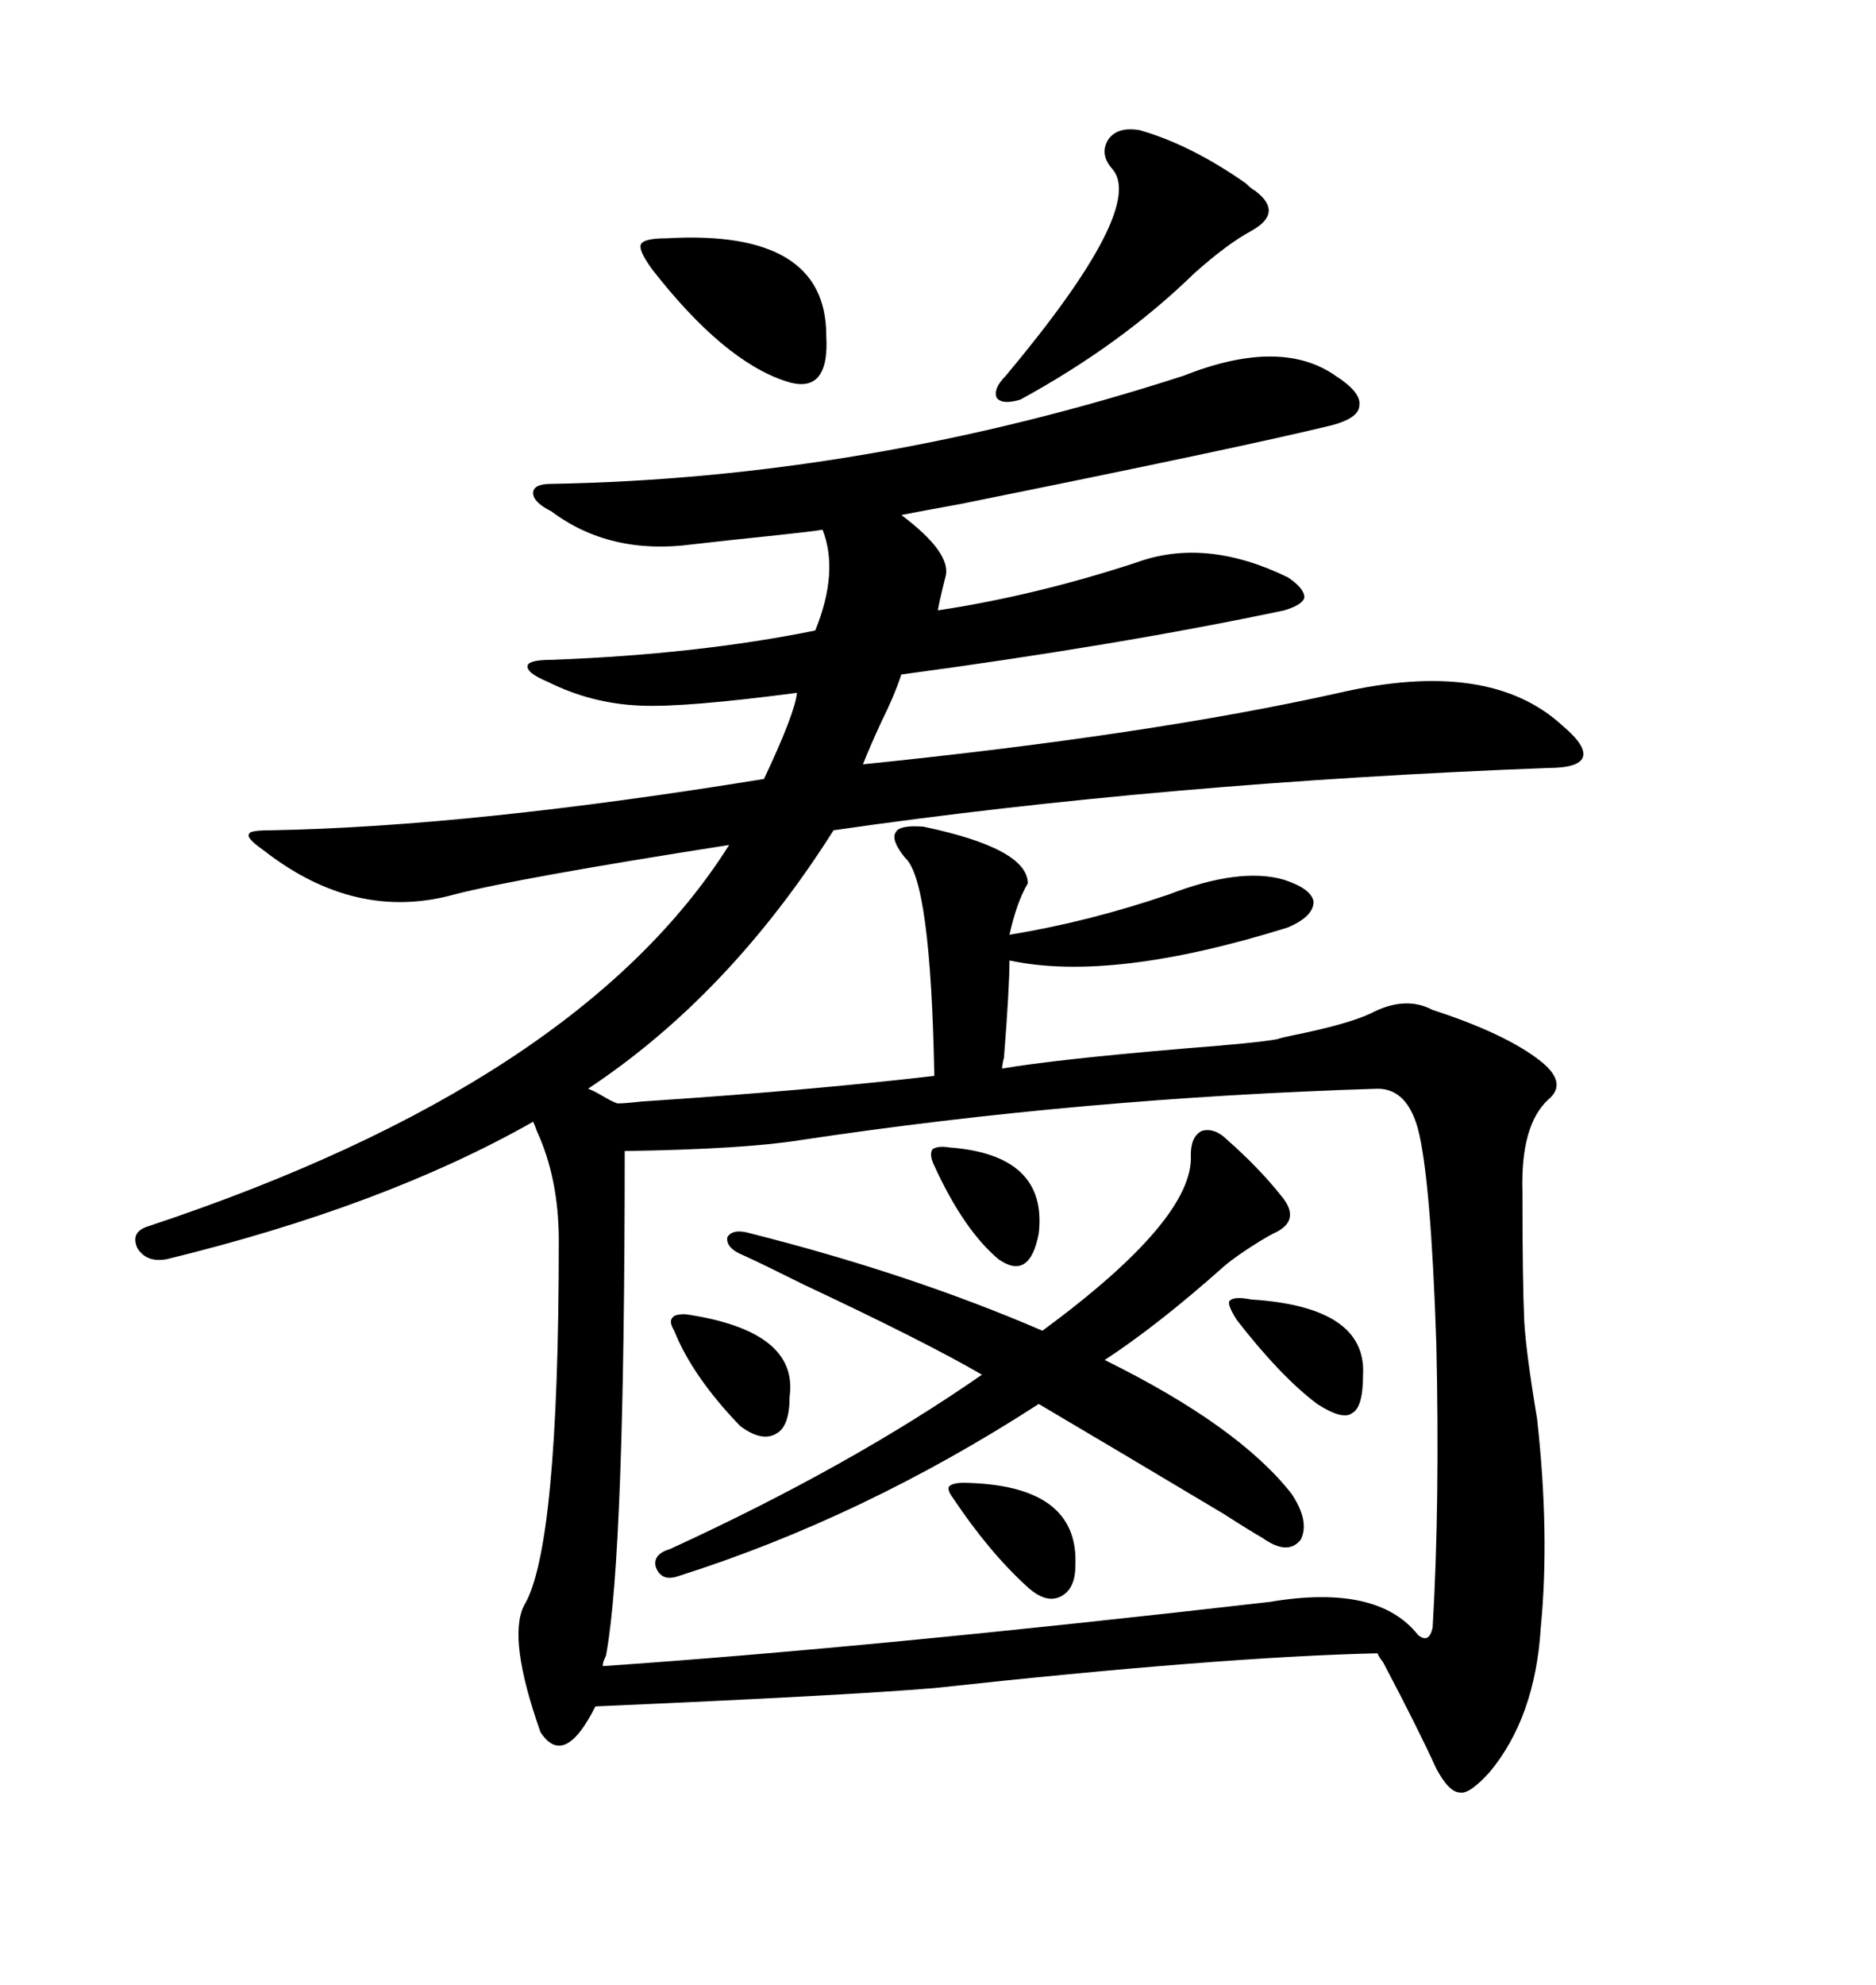 <svg xmlns="http://www.w3.org/2000/svg" xmlns:xlink="http://www.w3.org/1999/xlink" width="300" height="317.285"><path d="M147.66 132.13L147.66 132.13Q164.36 135.64 164.36 141.21L164.36 141.21Q162.60 144.14 161.43 149.41L161.43 149.41Q174.02 147.36 186.91 142.97L186.91 142.97Q198.34 138.57 205.37 140.63L205.37 140.63Q209.77 142.09 210.06 144.14L210.06 144.14Q210.06 146.48 205.96 148.24L205.96 148.24Q177.83 157.03 161.43 153.52L161.43 153.52Q161.43 157.91 160.55 169.04L160.55 169.04Q160.25 170.21 160.25 170.80L160.25 170.80Q168.75 169.34 189.55 167.58L189.55 167.58Q200.98 166.70 204.20 166.11L204.20 166.11Q205.08 165.82 206.54 165.53L206.54 165.53Q215.33 163.77 219.14 162.01L219.14 162.01Q224.71 159.08 229.10 161.43L229.10 161.43Q240.82 165.23 246.39 169.63L246.39 169.63Q250.78 173.14 247.56 175.78L247.56 175.78Q243.16 179.88 243.46 190.43L243.46 190.43Q243.46 204.79 243.75 211.23L243.75 211.23Q244.04 216.21 245.80 226.76L245.80 226.76Q247.85 245.21 246.39 260.16L246.39 260.16Q245.51 274.51 238.18 283.30L238.18 283.30Q234.96 286.82 233.50 286.52L233.50 286.52Q231.74 286.52 229.69 282.71L229.69 282.71Q226.76 276.27 221.19 265.72L221.19 265.72Q220.31 264.55 220.31 264.26L220.31 264.26Q195.12 264.84 149.41 269.82L149.41 269.82Q135.35 271.00 95.21 272.75L95.21 272.75Q90.23 282.71 86.43 276.86L86.43 276.86Q81.15 261.91 83.79 256.64L83.79 256.64Q89.36 247.56 89.36 198.34L89.36 198.34Q89.36 188.38 85.84 180.76L85.84 180.76Q85.55 179.88 85.25 179.30L85.25 179.30Q61.52 192.77 26.66 201.27L26.66 201.27Q23.44 201.86 21.97 199.51L21.97 199.51Q20.80 196.88 23.73 196.00L23.73 196.00Q92.58 173.14 116.60 135.06L116.60 135.06Q82.91 140.33 72.66 142.97L72.66 142.97Q56.84 147.36 42.19 135.94L42.19 135.94Q39.26 133.89 39.84 133.30L39.84 133.30Q39.84 132.71 43.36 132.71L43.36 132.71Q75.29 132.13 122.17 124.51L122.17 124.51Q127.15 113.96 127.44 110.74L127.44 110.74Q109.57 113.09 102.54 112.79L102.54 112.79Q94.63 112.50 87.60 108.98L87.60 108.98Q84.08 107.52 84.38 106.35L84.38 106.35Q84.67 105.47 88.18 105.47L88.18 105.47Q111.62 104.59 130.37 100.78L130.37 100.78Q134.18 91.41 131.54 84.67L131.54 84.67Q129.79 84.96 124.22 85.55L124.22 85.55Q115.72 86.43 110.74 87.01L110.74 87.01Q97.56 88.77 88.18 81.74L88.18 81.74Q85.25 80.27 85.25 78.81L85.25 78.81Q85.25 77.34 88.18 77.34L88.18 77.34Q138.57 76.46 189.26 60.06L189.26 60.06Q204.79 53.91 213.57 60.06L213.57 60.06Q217.68 62.70 217.38 64.75L217.38 64.75Q217.38 66.80 212.99 67.97L212.99 67.97Q198.63 71.48 153.52 80.57L153.52 80.57Q147.07 81.74 144.14 82.32L144.14 82.32Q152.34 88.48 151.17 92.29L151.17 92.29Q150 96.97 150 97.56L150 97.56Q165.53 95.21 181.64 89.94L181.64 89.94Q192.77 85.84 205.96 92.29L205.96 92.29Q208.59 94.04 208.59 95.51L208.59 95.51Q208.30 96.68 205.37 97.56L205.37 97.56Q179.00 103.13 144.14 107.81L144.14 107.81Q142.97 111.33 140.92 115.43L140.92 115.43Q139.16 119.24 137.99 122.17L137.99 122.17Q183.98 117.48 214.16 110.74L214.16 110.74Q238.18 105.18 249.90 116.02L249.90 116.02Q253.71 119.24 253.13 121.00L253.13 121.00Q252.54 122.75 247.56 122.75L247.56 122.75Q186.04 125.10 133.30 132.71L133.30 132.71Q116.60 159.08 94.04 174.02L94.04 174.02Q94.92 174.32 96.39 175.20L96.39 175.20Q97.85 176.07 98.73 176.37L98.73 176.37Q99.90 176.37 102.54 176.07L102.54 176.07Q129.20 174.32 149.41 171.97L149.41 171.97Q148.83 140.63 144.73 137.11L144.73 137.11Q142.38 134.18 143.26 133.01L143.26 133.01Q143.85 131.84 147.66 132.13ZM96.97 264.26L96.97 264.26Q96.97 264.55 96.68 265.14L96.68 265.14Q96.39 265.72 96.39 266.31L96.39 266.31Q139.16 263.38 203.03 256.05L203.03 256.05Q220.31 253.13 226.76 261.33L226.76 261.33Q228.52 262.79 229.10 260.16L229.10 260.16Q230.27 240.23 229.69 214.75L229.69 214.75Q228.81 188.38 226.76 180.47L226.76 180.47Q225 174.02 220.31 174.02L220.31 174.02Q172.85 175.49 128.03 182.23L128.03 182.23Q118.95 183.69 99.90 183.98L99.90 183.98Q99.90 248.14 96.97 264.26ZM206.54 238.77L206.54 238.77Q209.47 243.16 208.01 246.09L208.01 246.09Q205.96 248.73 201.86 245.80L201.86 245.80Q199.80 244.63 195.70 241.99L195.70 241.99Q177.54 231.15 166.11 224.41L166.11 224.41Q137.99 242.58 108.40 251.95L108.40 251.95Q105.76 252.83 104.88 250.49L104.88 250.49Q104.30 248.44 107.23 247.56L107.23 247.56Q135.94 234.38 157.03 219.73L157.03 219.73Q147.95 214.45 128.61 205.37L128.61 205.37Q122.17 202.15 118.95 200.68L118.95 200.68Q116.02 199.51 116.31 197.75L116.31 197.75Q117.19 196.29 120.12 197.17L120.12 197.17Q145.61 203.61 166.70 212.70L166.70 212.70Q191.02 194.82 190.43 184.57L190.43 184.57Q190.43 181.64 192.19 180.76L192.19 180.76Q194.24 180.18 196.29 182.23L196.29 182.23Q201.27 186.62 204.79 191.02L204.79 191.02Q208.30 195.12 203.61 197.17L203.61 197.17Q203.03 197.46 201.56 198.34L201.56 198.34Q197.75 200.68 195.70 202.44L195.70 202.44Q185.16 211.82 176.66 217.38L176.66 217.38Q198.05 227.93 206.54 238.77ZM182.23 20.80L182.23 20.80Q190.43 23.14 199.22 29.30L199.22 29.30Q200.10 30.18 200.68 30.47L200.68 30.47Q205.37 33.98 200.10 36.91L200.10 36.91Q196.29 38.96 191.02 43.65L191.02 43.65Q179.30 55.08 163.18 63.87L163.18 63.87Q160.25 64.75 159.38 63.57L159.38 63.57Q158.79 62.11 160.84 60.06L160.84 60.06Q183.40 33.11 177.83 26.95L177.83 26.95Q175.78 24.61 177.25 22.27L177.25 22.27Q178.71 20.21 182.23 20.80ZM106.64 38.09L106.64 38.09Q132.13 36.62 132.13 53.61L132.13 53.61Q132.71 63.28 125.68 60.94L125.68 60.94Q115.72 57.71 104.30 43.07L104.30 43.07Q101.95 39.84 102.54 38.96L102.54 38.96Q103.13 38.09 106.64 38.09ZM200.10 207.71L200.10 207.71Q218.55 208.89 217.97 219.73L217.97 219.73Q217.97 225 216.21 225.88L216.21 225.88Q214.75 227.05 210.64 224.41L210.64 224.41Q204.79 220.02 197.75 210.94L197.75 210.94Q196.29 208.59 196.58 208.01L196.58 208.01Q197.17 207.13 200.10 207.71ZM109.57 210.06L109.57 210.06Q127.73 212.70 126.27 223.24L126.27 223.24Q126.27 227.93 124.22 229.10L124.22 229.10Q121.88 230.57 118.36 227.93L118.36 227.93Q110.74 220.02 107.81 212.70L107.81 212.70Q106.93 211.23 107.52 210.64L107.52 210.64Q107.81 210.06 109.57 210.06ZM154.10 237.01L154.10 237.01Q172.56 237.30 171.97 250.20L171.97 250.20Q171.97 254.00 169.63 255.18L169.63 255.18Q167.29 256.35 164.36 253.71L164.36 253.71Q158.20 248.14 152.34 239.36L152.34 239.36Q151.46 238.18 151.76 237.60L151.76 237.60Q152.34 237.01 154.10 237.01ZM151.76 183.40L151.76 183.40Q167.58 184.57 166.11 197.17L166.11 197.17Q164.65 204.79 159.67 201.27L159.67 201.27Q154.10 196.58 149.41 186.33L149.41 186.33Q148.54 184.57 149.12 183.69L149.12 183.69Q150 183.11 151.76 183.40Z"/></svg>
